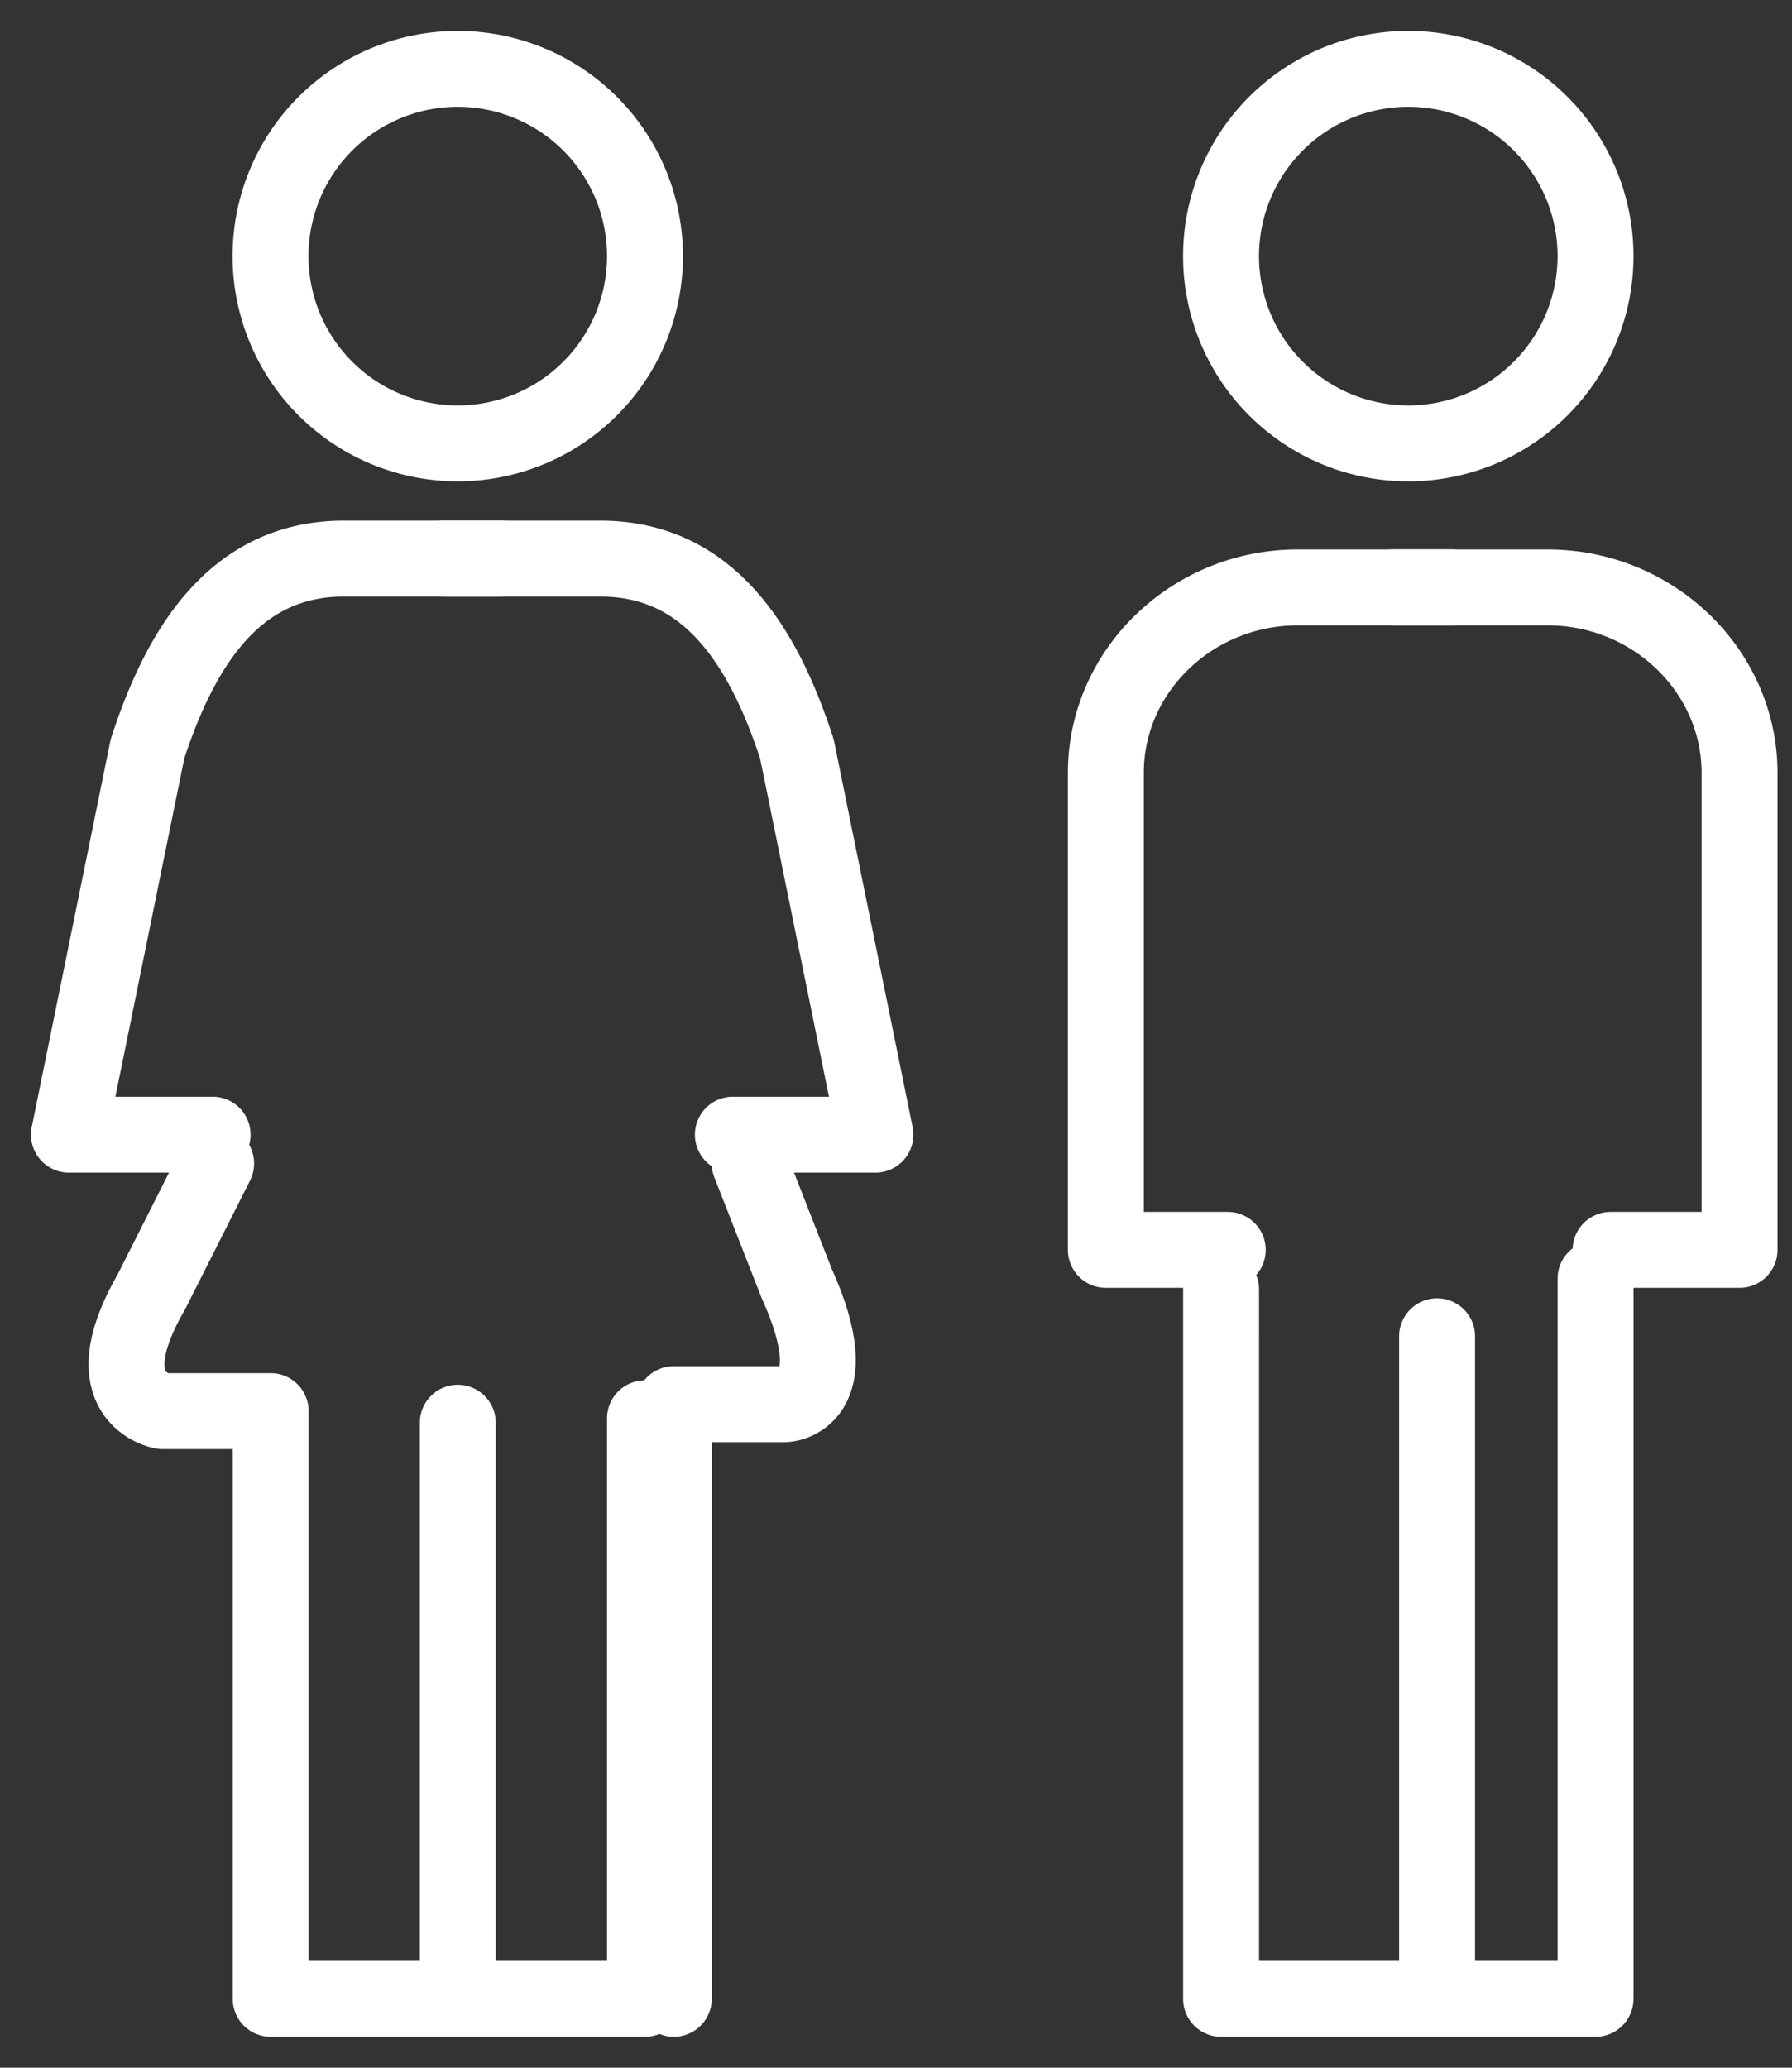 <svg width="52" height="60" viewBox="0 0 52 60" xmlns="http://www.w3.org/2000/svg"><rect x="0" y="0" width="52" height="60" fill="#333333" stroke="none"/><g stroke="#FFF" stroke-width="2.203" fill="none" fill-rule="evenodd" stroke-linecap="round" stroke-linejoin="round"><path d="M46.299 7.432a5.433 5.433 0 11-10.867 0 5.433 5.433 0 0110.867 0zm-5.851 9.613h4.457c3.065 0 5.573 2.422 5.573 5.383v13.84h-3.742"/><path d="M42.12 17.045h-4.46c-3.064 0-5.571 2.422-5.571 5.383v13.84h3.537m-.193 1.148V58h10.866V37.104m-4.598 1.672V58M18.716 7.432a5.433 5.433 0 11-10.866 0 5.433 5.433 0 0110.866 0zm-4.179 8.777H9.98c-3.135 0-4.723 2.523-5.7 5.52L2 32.925h4.169"/><path d="M12.866 16.209h4.558c3.135 0 4.723 2.523 5.7 5.52l2.279 11.196h-4.137m-14.994.836l-1.873 3.713c-1.804 3.114.315 3.473.315 3.473h3.14V58h10.862V41.156m3.038-7.395l1.36 3.47c1.558 3.438-.324 3.514-.324 3.514h-3.238V58m-6.268-16.716V58"/></g></svg>
